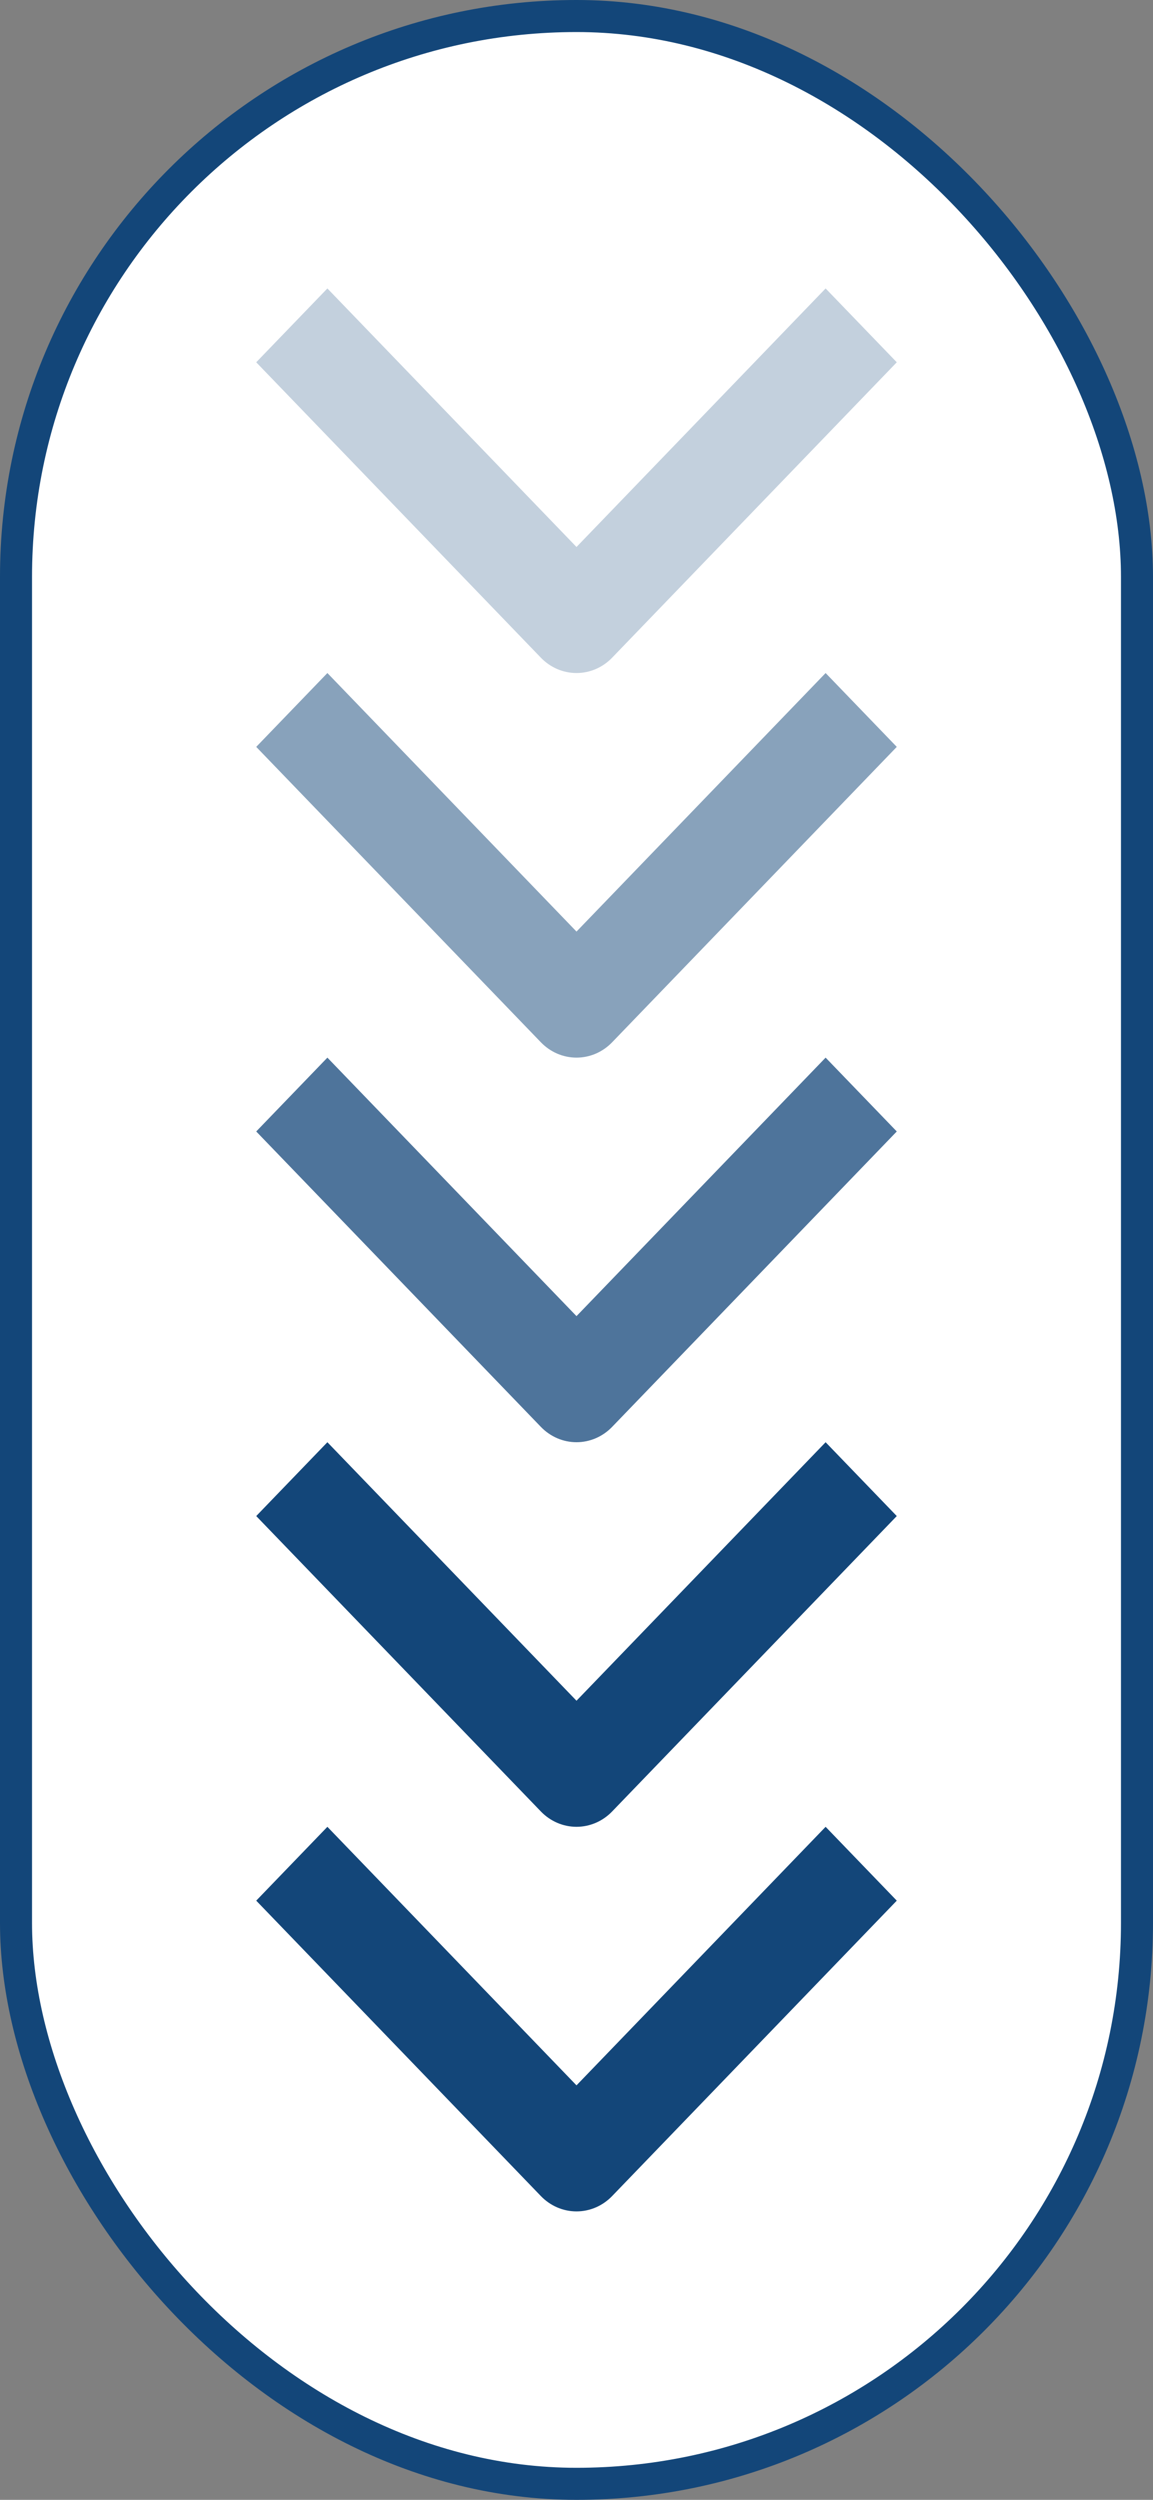 <svg width="36" height="78" viewBox="0 0 36 78" fill="none" xmlns="http://www.w3.org/2000/svg">
<rect x="0" y="0" width="36" height="78" fill="#808080" stroke="none"/>
<rect x="0.5" y="0.5" width="35" height="77" rx="17.5" fill="white"/>
<rect x="0.5" y="0.5" width="35" height="77" rx="17.5" stroke="#134679"/>
<path fill-rule="evenodd" clip-rule="evenodd" d="M19.111 20.523L28 11.304L25.778 9L18 17.067L10.222 9L8 11.304L16.889 20.523C17.184 20.828 17.583 21 18 21C18.417 21 18.816 20.828 19.111 20.523Z" fill="#134679" fill-opacity="0.25"/>
<path fill-rule="evenodd" clip-rule="evenodd" d="M19.111 32.523L28 23.304L25.778 21L18 29.067L10.222 21L8 23.304L16.889 32.523C17.184 32.828 17.583 33 18 33C18.417 33 18.816 32.828 19.111 32.523Z" fill="#134679" fill-opacity="0.5"/>
<path fill-rule="evenodd" clip-rule="evenodd" d="M19.111 44.523L28 35.304L25.778 33L18 41.066L10.222 33L8 35.304L16.889 44.523C17.184 44.828 17.583 45 18 45C18.417 45 18.816 44.828 19.111 44.523Z" fill="#134679" fill-opacity="0.75"/>
<path fill-rule="evenodd" clip-rule="evenodd" d="M19.111 56.523L28 47.304L25.778 45L18 53.066L10.222 45L8 47.304L16.889 56.523C17.184 56.828 17.583 57 18 57C18.417 57 18.816 56.828 19.111 56.523Z" fill="#134679"/>
<path fill-rule="evenodd" clip-rule="evenodd" d="M19.111 68.523L28 59.304L25.778 57L18 65.067L10.222 57L8 59.304L16.889 68.523C17.184 68.828 17.583 69 18 69C18.417 69 18.816 68.828 19.111 68.523Z" fill="#134679"/>
</svg>

